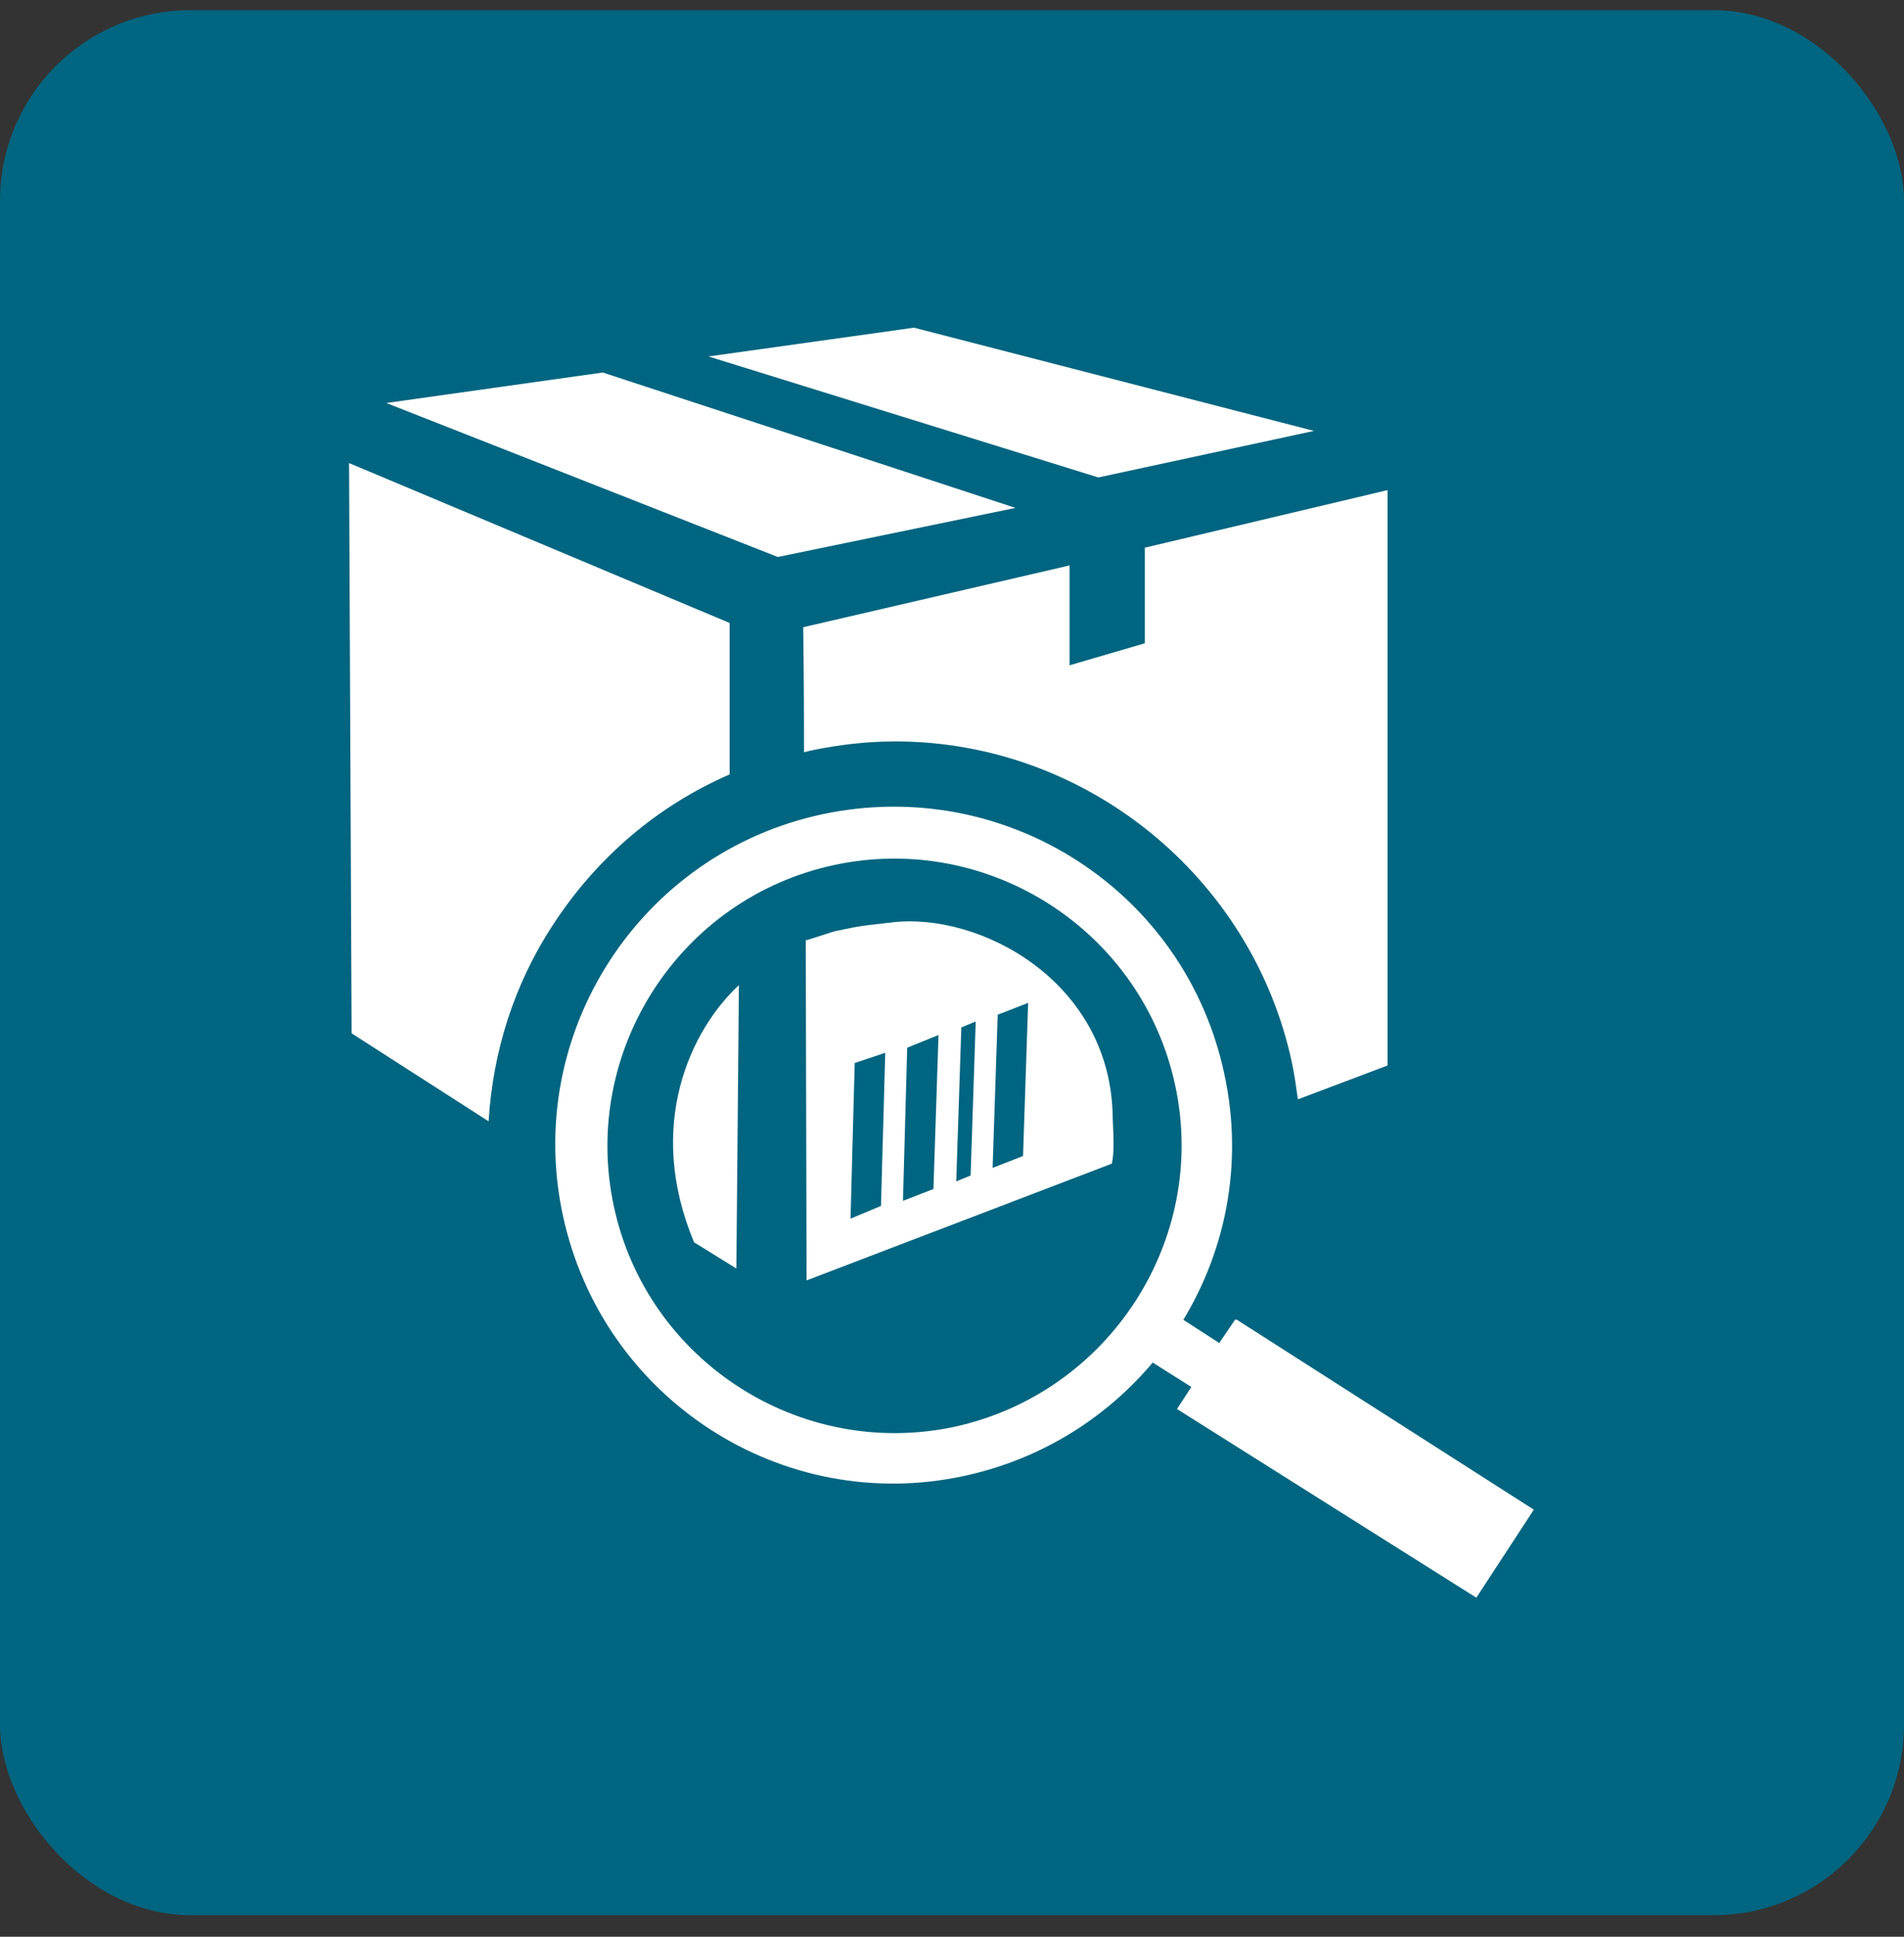 <svg width="60" height="61" viewBox="0 0 60 61" fill="none" xmlns="http://www.w3.org/2000/svg">
<rect x="0" y="0" width="60" height="61" fill="#333333" stroke="none"/>
<g clip-path="url(#clip0_18_1865)">
<rect y="0.321" width="60" height="60" rx="6" fill="#006580"/>
<path d="M48.335 47.549L38.955 41.553V41.58L38.928 41.553L38.422 42.3L37.142 41.473L36.236 42.859L37.542 43.685L37.089 44.378L46.523 50.321L48.335 47.549Z" fill="white"/>
<path d="M21.873 39.128L23.205 39.954L23.285 31.027C21.766 32.439 20.327 35.451 21.873 39.128Z" fill="white"/>
<path d="M32 15.997L18.995 11.733L12.173 12.693L24.511 17.543L32 15.997Z" fill="white"/>
<path d="M41.407 13.572L28.802 10.321L22.326 11.227L34.611 15.038L41.407 13.572Z" fill="white"/>
<path d="M36.077 17.25V20.261L33.705 20.954V17.809L25.311 19.755C25.311 19.755 25.337 21.38 25.337 23.698C25.39 23.672 25.444 23.672 25.524 23.645C26.403 23.459 27.309 23.352 28.215 23.352C34.211 23.352 39.461 27.616 40.714 33.479C40.794 33.852 40.847 34.252 40.9 34.625L43.725 33.559V15.437L36.077 17.25Z" fill="white"/>
<path d="M17.422 29.135C18.808 27.003 20.727 25.377 22.992 24.391V19.621L11 14.585C11 14.771 11.08 32.546 11.08 32.546L15.397 35.317C15.53 33.132 16.197 31 17.422 29.135Z" fill="white"/>
<path d="M25.923 25.644C20.167 26.87 16.489 32.546 17.742 38.302C18.994 44.058 24.644 47.736 30.4 46.483C36.156 45.231 39.834 39.581 38.581 33.825C37.355 28.069 31.706 24.418 25.923 25.644ZM30.08 44.938C25.204 45.977 20.38 42.859 19.341 37.982C18.302 33.106 21.419 28.282 26.296 27.243C31.173 26.203 35.996 29.322 37.036 34.198C38.075 39.048 34.957 43.872 30.08 44.938Z" fill="white"/>
<path d="M35.064 35.184C35.011 30.92 30.88 28.709 28.082 29.055C27.176 29.162 27.229 29.135 26.35 29.322C26.297 29.322 25.444 29.615 25.391 29.615L25.417 40.328L35.038 36.65C35.117 36.277 35.091 35.877 35.064 35.184ZM27.762 37.982L26.803 38.382C26.803 38.382 26.936 33.346 26.936 33.479L27.896 33.159L27.762 37.982ZM29.415 37.449L28.455 37.822L28.588 32.999L29.575 32.599L29.415 37.449ZM30.587 37.023L30.134 37.21L30.294 32.359L30.747 32.173L30.587 37.023ZM32.239 36.41L31.28 36.783L31.44 31.96L32.399 31.587L32.239 36.41Z" fill="white"/>
</g>
<defs>
<clipPath id="clip0_18_1865">
<rect width="60" height="60" fill="white" transform="translate(0 0.321)"/>
</clipPath>
</defs>
</svg>

